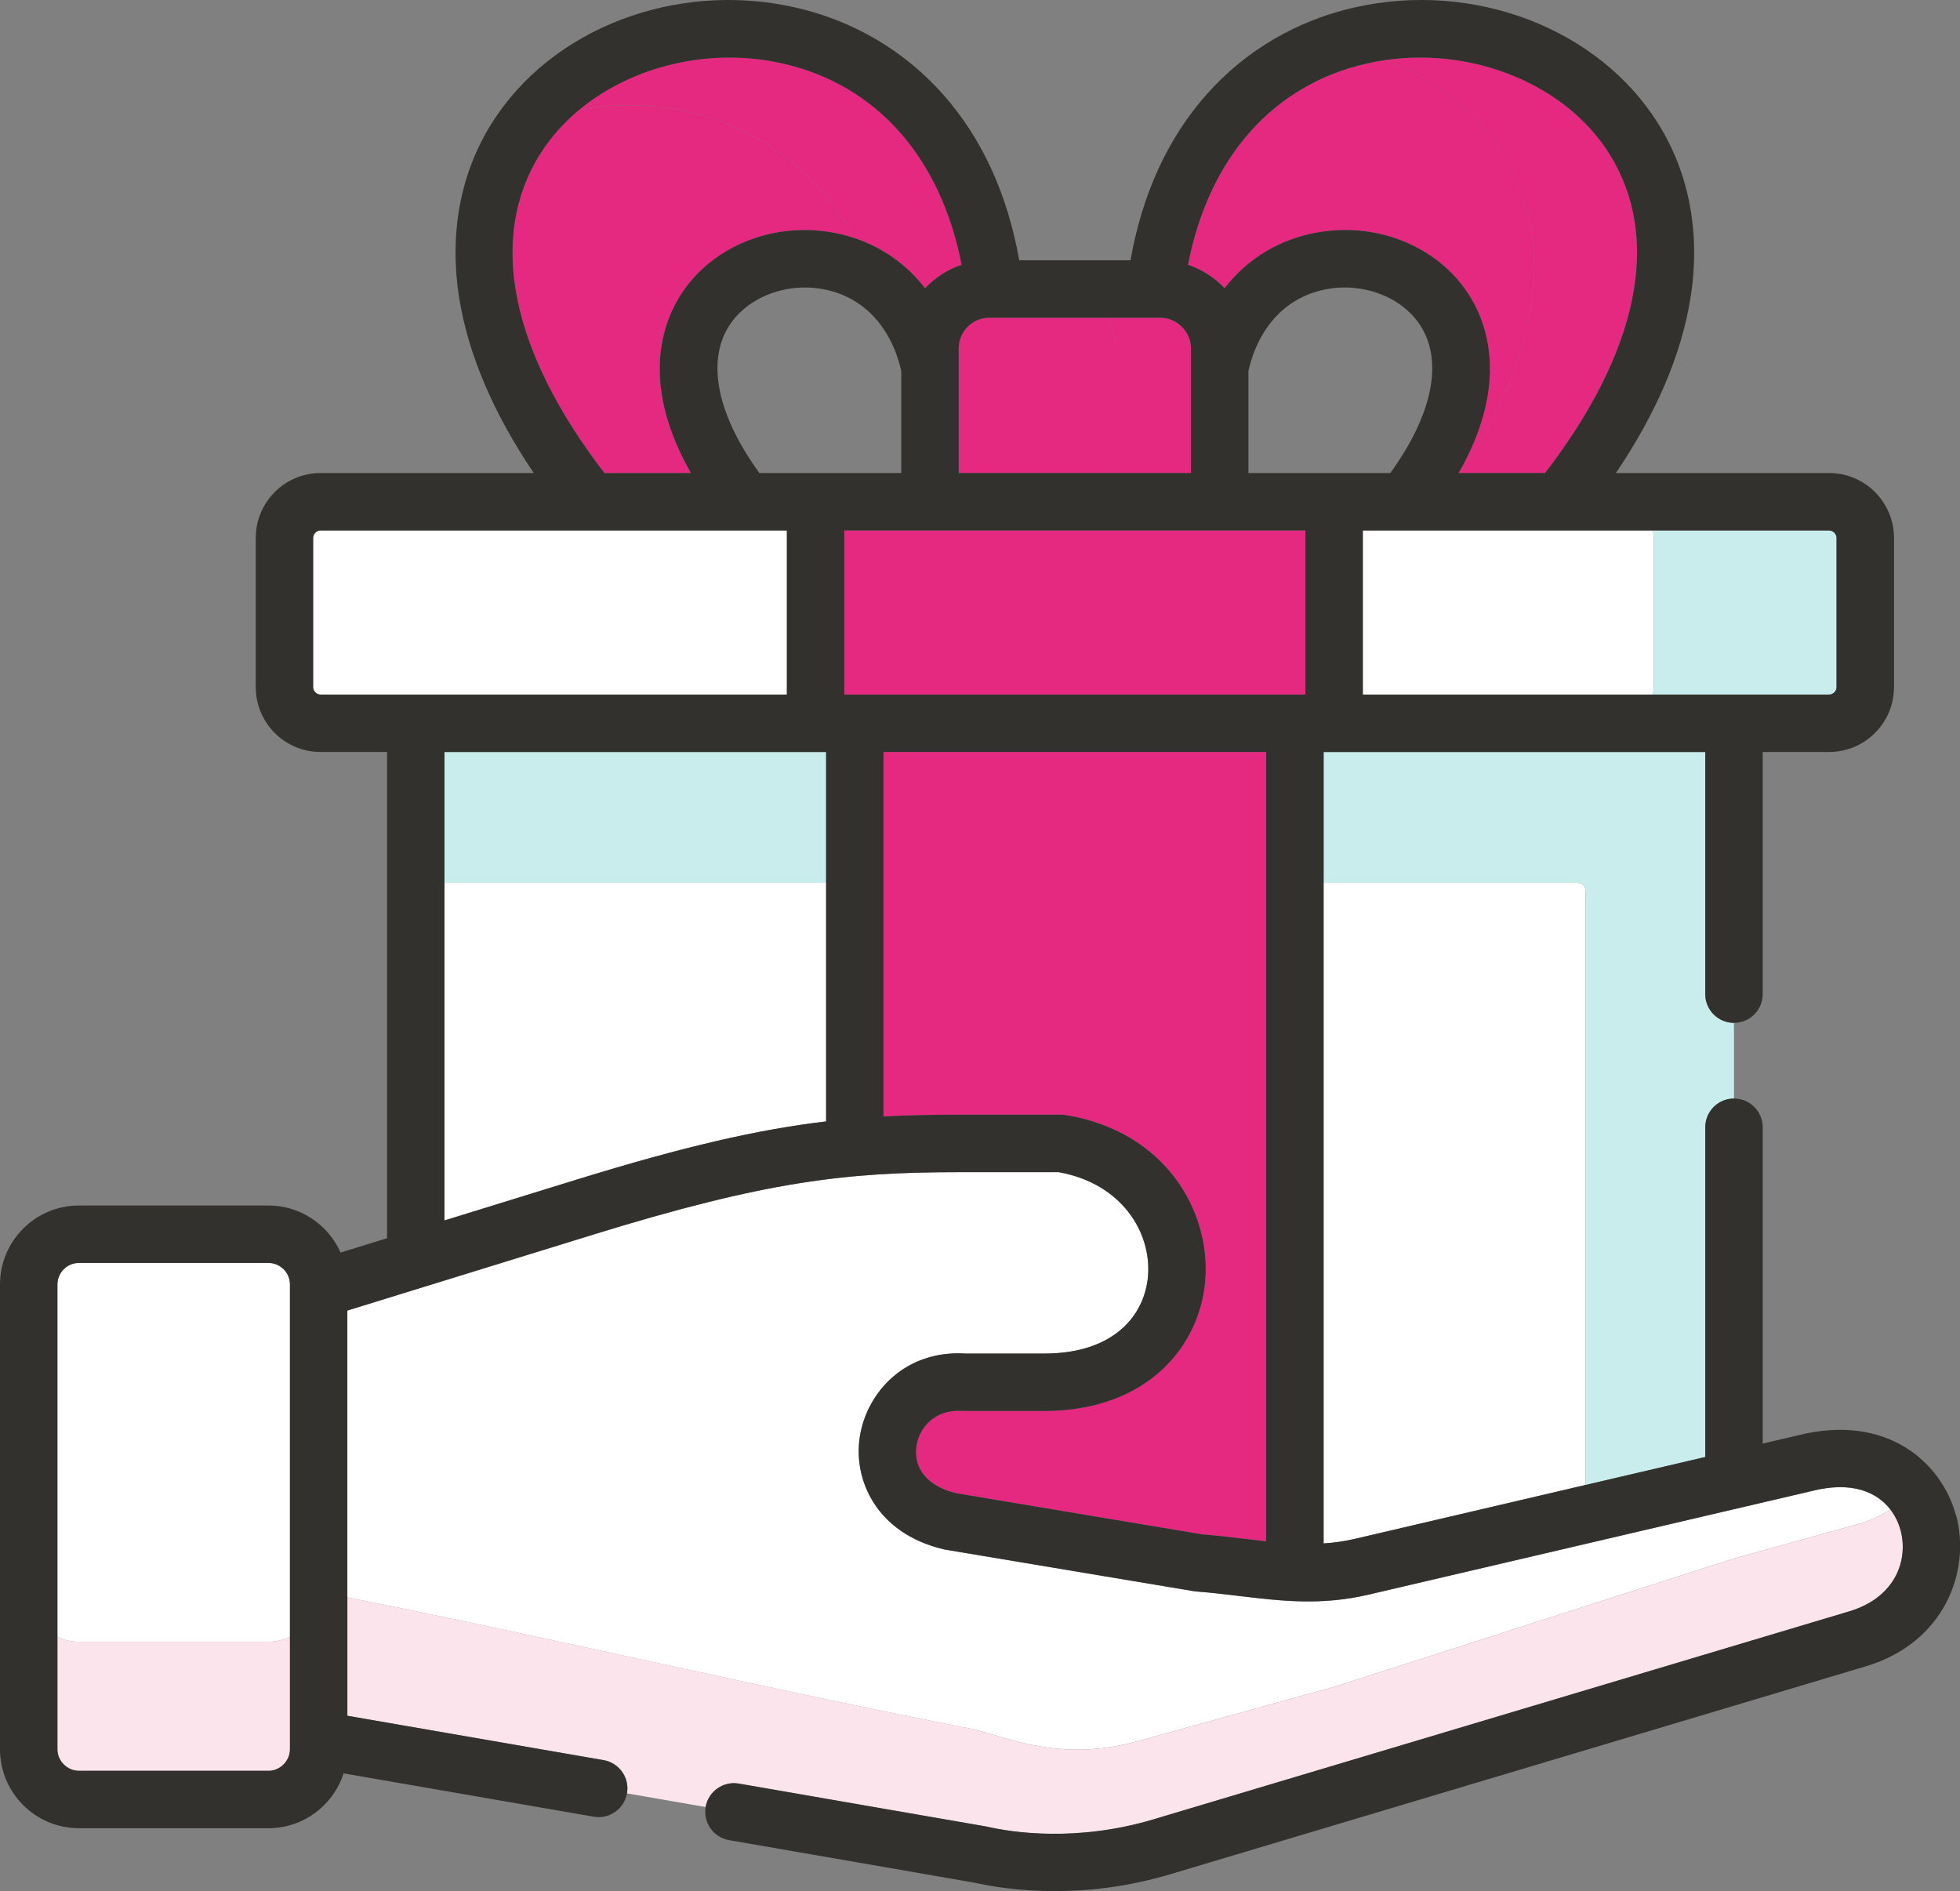 <?xml version="1.0" encoding="UTF-8"?>
<svg xmlns="http://www.w3.org/2000/svg" id="b" width="512" height="494.04" viewBox="0 0 512 494.04">
  <rect x="0" y="0" width="512" height="494.04" fill="#808080" stroke="none"/>
  <g id="c">
    <path d="M214.51,75.45c-9.83-1.62-19.86,2.56-24.36,10.17-5.56,9.4-2.55,23.1,8.22,37.95h0s14.68,0,14.68,0h22.38v-26.66c-2.71-11.89-10.3-19.7-20.92-21.46Z" fill="none"></path>
    <path d="M363.18,123.57c10.77-14.85,13.78-28.56,8.22-37.95-4.51-7.61-14.52-11.79-24.36-10.17-10.62,1.76-18.21,9.57-20.92,21.46v26.66h37.06Z" fill="none"></path>
    <path d="M411.74,230.61h-65.99v172.58c2.73-.18,5.49-.57,8.35-1.24l60.06-14.04v-152.13c0-2.99.51-5.18-2.42-5.18Z" fill="#fff"></path>
    <polygon points="452.96 267.2 452.96 282.68 452.96 286.96 452.96 286.96 452.96 286.96 452.96 267.2 452.96 267.2 452.96 267.2" fill="#fff"></polygon>
    <path d="M215.8,230.61h-99.7v88.2l34.4-10.63c28.47-8.79,47.69-13.15,65.3-15.24v-62.34Z" fill="#fff"></path>
    <path d="M205.55,181.44v-42.87h-121.83c-1.02,0-1.92.91-1.92,1.95v38.97c0,1.06.88,1.95,1.92,1.95h121.83Z" fill="#fff"></path>
    <path d="M180.5,123.57c-12.73-22.29-7.89-37.77-3.26-45.59,7.7-13.02,23.67-19.98,39.72-17.33,2.18.36,4.28.89,6.31,1.57-15.71-28.51-45.48-38.31-71.83-33.62-4.08,3.36-7.59,7.27-10.34,11.68-13.68,21.93-7.69,51.42,16.82,83.3h22.6Z" fill="#e52980"></path>
    <path d="M319.89,75.3c6.05-7.8,14.57-12.98,24.71-14.65,16.05-2.65,32.01,4.31,39.72,17.33,4.63,7.82,9.46,23.31-3.26,45.59h.25c37.55-55.23,15.07-95.01-19.59-107.84-1.46.22-2.93.48-4.38.81-24.68,5.5-41.51,24.52-46.98,52.64,3.68,1.22,6.94,3.35,9.54,6.12Z" fill="#e52980"></path>
    <path d="M356,181.44h75.75c.13-.63.23-1.28.23-1.95v-38.97c0-.67-.07-1.32-.21-1.95h-75.77v42.87Z" fill="#fff"></path>
    <path d="M250.44,91.02v32.55h41v-32.55c0-2.93-.84-5.67-2.27-8.01h-30.72c-4.42,0-8.01,3.59-8.01,8.01Z" fill="#e52980"></path>
    <path d="M230.8,230.61v61.05c6.34-.34,12.75-.47,19.62-.47h26.81c.41,0,.81.03,1.22.1,25.87,4.25,37.89,24.96,36.4,43.24-1.38,16.95-14.95,34.06-42.14,34.06h-20.63c-.19,0-.37,0-.55-.02-7.27-.53-11.37,4.34-12.1,9.1-.92,5.96,2.93,10.57,10.31,12.39l64.25,10.75c4.02.32,7.79.77,11.43,1.21,1.82.22,3.6.43,5.35.62v-172.03h-99.96Z" fill="#e52980"></path>
    <rect x="174.05" y="459.83" height="20.85" fill="#fff"></rect>
    <path d="M254.12,451.67c10.02,2.51,23.28,8.65,43.09,3.16l51.54-14.26,104.2-33.45,32.25-8.94c3.32-.91,6.17-2.23,8.6-3.84-3.53-4.58-10.07-7.44-20.36-4.87-.04,0-.07.02-.11.03l-115.81,27.07c-12.46,2.92-22.88,1.67-33.9.35-3.59-.43-7.3-.87-11.14-1.17-.22-.02-.44-.04-.66-.08l-64.84-10.84c-.16-.03-.33-.06-.49-.1-17.52-4.14-23.64-18.1-21.91-29.32,1.79-11.65,11.88-22.83,27.73-21.8h20.38c18.83,0,26.39-10.48,27.19-20.28.92-11.29-6.79-24.14-23.3-27.11h-26.17c-29.49,0-50.27,2.35-95.5,16.32l-43.96,13.58c-.09.03-.19.06-.29.09l-19.94,6.16v74.9c54.98,10.95,108.23,23.64,163.38,34.42Z" fill="#fff"></path>
    <path d="M20.62,428.87h49.5c2.01,0,3.91-.47,5.62-1.28v-92.05c0-3.1-2.52-5.62-5.62-5.62H20.62c-3.1,0-5.62,2.52-5.62,5.62v92.06c1.71.81,3.61,1.28,5.62,1.28Z" fill="#fff"></path>
    <polygon points="215.8 196.44 213.05 196.44 116.1 196.44 116.1 230.61 215.8 230.61 215.8 196.44" fill="#c9eded"></polygon>
    <rect x="230.8" y="196.44" width="99.96" height="34.17" fill="#e52980"></rect>
    <path d="M452.96,267.2c-4.14,0-7.5-3.36-7.5-7.5v-63.26h-99.7v34.17h65.99c2.93,0,2.42,2.19,2.42,5.18v152.13l31.29-7.31v-86.14c0-4.14,3.36-7.5,7.5-7.5v-19.76Z" fill="#c9eded"></path>
    <polygon points="341 138.57 318.62 138.57 242.94 138.57 220.55 138.57 220.55 181.44 223.3 181.44 338.25 181.44 341 181.44 341 138.57" fill="#e52980"></polygon>
    <path d="M381.3,123.57h22.32c24.52-31.88,30.51-61.37,16.83-83.3-11.29-18.09-35.45-27.99-58.74-24.54,34.66,12.83,57.14,52.61,19.59,107.84Z" fill="#e52980"></path>
    <path d="M223.26,62.21c7.38,2.46,13.65,6.96,18.4,13.08,2.59-2.77,5.86-4.89,9.54-6.12-5.48-28.13-22.31-47.15-47-52.65-18.94-4.22-39.05.75-52.77,12.06,26.35-4.69,56.12,5.11,71.83,33.62Z" fill="#e52980"></path>
    <path d="M291.44,96.03v27.54h19.68v-32.55c0-4.34-3.67-8.01-8.01-8.01h-13.94c1.43,2.35,2.27,5.09,2.27,8.01v5.01Z" fill="#e52980"></path>
    <path d="M431.98,179.49c0,.67-.09,1.32-.23,1.95h46.05c1.05,0,1.95-.89,1.95-1.95v-38.97c0-1.04-.91-1.95-1.95-1.95h-46.03c.13.63.21,1.28.21,1.95v38.97Z" fill="#c9eded"></path>
    <path d="M192.99,465.95l64.52,11.19c.13.02.26.05.38.08,6.31,1.44,23.19,4.12,43.49-1.95l181.67-54.31c12.2-3.65,15.5-13.57,13.4-21.24-.52-1.9-1.39-3.74-2.65-5.37-2.43,1.61-5.28,2.93-8.6,3.84l-32.25,8.94-104.2,33.45-51.54,14.26c-19.81,5.49-33.07-.66-43.09-3.16-55.15-10.78-108.4-23.47-163.38-34.42v30.95l66.93,11.59c4.08.71,6.82,4.59,6.11,8.67,0,0,0,0,0,0l20.54,3.57c.72-4.07,4.6-6.8,8.67-6.09Z" fill="#fbe4eb"></path>
    <path d="M66.59,428.87H20.62c-2.01,0-3.91-.47-5.62-1.28v29.38c0,3.05,2.57,5.62,5.62,5.62h49.5c3.05,0,5.62-2.57,5.62-5.62h0v-29.38c-1.71.81-3.61,1.28-5.62,1.28h-3.53Z" fill="#fbe4eb"></path>
    <path d="M510.92,395.74h0c-3.84-14.01-18.32-26.5-41.05-20.84l-9.41,2.2v-82.64c0-4.14-3.36-7.5-7.5-7.5,0,0,0,0,0,0s0,0,0,0c-4.14,0-7.5,3.36-7.5,7.5v86.14l-31.29,7.31-60.06,14.04c-2.86.67-5.62,1.05-8.35,1.24v-206.75h99.7v63.26c0,4.14,3.36,7.5,7.5,7.5,0,0,0,0,0,0s0,0,0,0c4.14,0,7.5-3.36,7.5-7.5v-63.26h17.35c9.35,0,16.95-7.6,16.95-16.95v-38.97c0-9.35-7.6-16.95-16.95-16.95h-55.7c10.56-15.63,17.1-30.92,19.46-45.59,2.7-16.75-.2-32.54-8.39-45.65-15.5-24.85-48.03-37.36-79.11-30.44-15.22,3.39-28.66,11.26-38.85,22.75-10.17,11.46-16.84,26.03-19.91,43.36h-29.06c-3.07-17.33-9.75-31.9-19.92-43.36-10.2-11.49-23.64-19.36-38.86-22.75-31.07-6.92-63.6,5.59-79.1,30.44-8.19,13.12-11.09,28.9-8.39,45.65,2.36,14.67,8.9,29.95,19.45,45.59h-55.7c-9.33,0-16.92,7.6-16.92,16.95v38.97c0,9.35,7.59,16.95,16.92,16.95h17.38v127.01l-12.14,3.75c-3.21-7.23-10.44-12.29-18.84-12.29H20.62c-11.37,0-20.62,9.25-20.62,20.62v121.43c0,11.37,9.25,20.62,20.62,20.62h49.5c9.18,0,16.96-6.03,19.63-14.33l65.36,11.32c4.07.71,7.96-2.03,8.67-6.11h0s0,0,0,0c.71-4.08-2.03-7.96-6.11-8.67l-66.93-11.59v-105.86l19.94-6.16c.1-.03.19-.06.29-.09l43.96-13.58c45.23-13.96,66.01-16.32,95.5-16.32h26.17c16.51,2.97,24.22,15.82,23.3,27.11-.8,9.8-8.36,20.28-27.19,20.28h-20.38c-15.86-1.03-25.94,10.15-27.73,21.8-1.73,11.22,4.39,25.19,21.91,29.32.16.04.32.07.49.1l64.84,10.84c.22.04.44.06.66.08,3.84.3,7.55.74,11.14,1.17,11.02,1.32,21.44,2.57,33.9-.35l115.81-27.07s.07-.02.11-.03c10.28-2.57,16.83.29,20.36,4.87,1.25,1.63,2.13,3.47,2.65,5.37,2.1,7.67-1.19,17.59-13.4,21.24l-181.67,54.31c-20.3,6.07-37.18,3.39-43.49,1.95-.13-.03-.25-.05-.38-.08l-64.52-11.19c-4.07-.7-7.95,2.02-8.67,6.09h0s0,.01,0,.02c-.71,4.08,2.03,7.96,6.11,8.67l64.34,11.16c3.98.89,11.29,2.16,20.72,2.16,8.61,0,18.98-1.05,30.2-4.41l181.67-54.31c20.66-6.17,27.56-25,23.57-39.58ZM325.41,402.02c-3.64-.43-7.4-.89-11.43-1.21l-64.25-10.75c-7.38-1.81-11.22-6.43-10.31-12.39.73-4.76,4.83-9.63,12.1-9.1.18.01.37.02.55.02h20.63c27.19,0,40.76-17.11,42.14-34.06,1.49-18.27-10.54-38.99-36.4-43.24-.4-.07-.81-.1-1.22-.1h-26.81c-6.87,0-13.29.12-19.62.47v-95.23h99.96v206.2c-1.75-.19-3.52-.4-5.35-.62ZM81.8,179.49v-38.97c0-1.04.9-1.95,1.92-1.95h121.83v42.87h-121.83c-1.04,0-1.92-.9-1.92-1.95ZM431.77,138.57h46.03c1.04,0,1.95.91,1.95,1.95v38.97c0,1.06-.89,1.95-1.95,1.95h-121.8v-42.87h75.77ZM259.9,83h43.21c4.34,0,8.01,3.67,8.01,8.01v32.55h-60.68v-32.55c0-4.42,3.6-8.01,8.01-8.01h1.45ZM213.05,123.57h-14.68c-10.77-14.85-13.78-28.56-8.22-37.95,4.51-7.61,14.53-11.79,24.36-10.17,10.62,1.76,18.21,9.57,20.92,21.46v26.66h-22.38ZM326.12,123.57v-26.66c2.71-11.89,10.3-19.7,20.92-21.46,9.84-1.62,19.86,2.56,24.36,10.17,5.56,9.39,2.55,23.1-8.22,37.95h-37.06ZM338.25,181.44h-117.7v-42.87h120.45v42.87h-2.75ZM357.33,16.53c1.45-.32,2.92-.59,4.38-.81,23.29-3.45,47.45,6.45,58.74,24.54,13.68,21.93,7.69,51.42-16.83,83.3h-22.57c12.73-22.29,7.9-37.77,3.26-45.59-7.7-13.02-23.67-19.98-39.72-17.33-10.14,1.68-18.66,6.85-24.71,14.65-2.59-2.77-5.86-4.89-9.54-6.12,5.47-28.12,22.3-47.14,46.98-52.64ZM141.09,40.27c2.75-4.4,6.27-8.32,10.34-11.68,13.72-11.31,33.83-16.28,52.77-12.06,24.68,5.5,41.52,24.52,47,52.65-3.68,1.22-6.94,3.35-9.54,6.12-4.75-6.12-11.02-10.62-18.4-13.08-2.02-.68-4.12-1.21-6.31-1.57-16.05-2.65-32.01,4.31-39.72,17.33-4.63,7.82-9.46,23.31,3.26,45.59h-22.6c-24.51-31.88-30.5-61.37-16.82-83.3ZM116.1,318.82v-122.38h99.7v96.51c-17.61,2.08-36.83,6.45-65.3,15.24l-34.4,10.63ZM20.62,329.91h49.5c3.1,0,5.62,2.52,5.62,5.62v121.43h0c0,3.05-2.57,5.62-5.62,5.62H20.62c-3.05,0-5.62-2.57-5.62-5.62v-121.43c0-3.1,2.52-5.62,5.62-5.62Z" fill="#32312d"></path>
  </g>
</svg>
